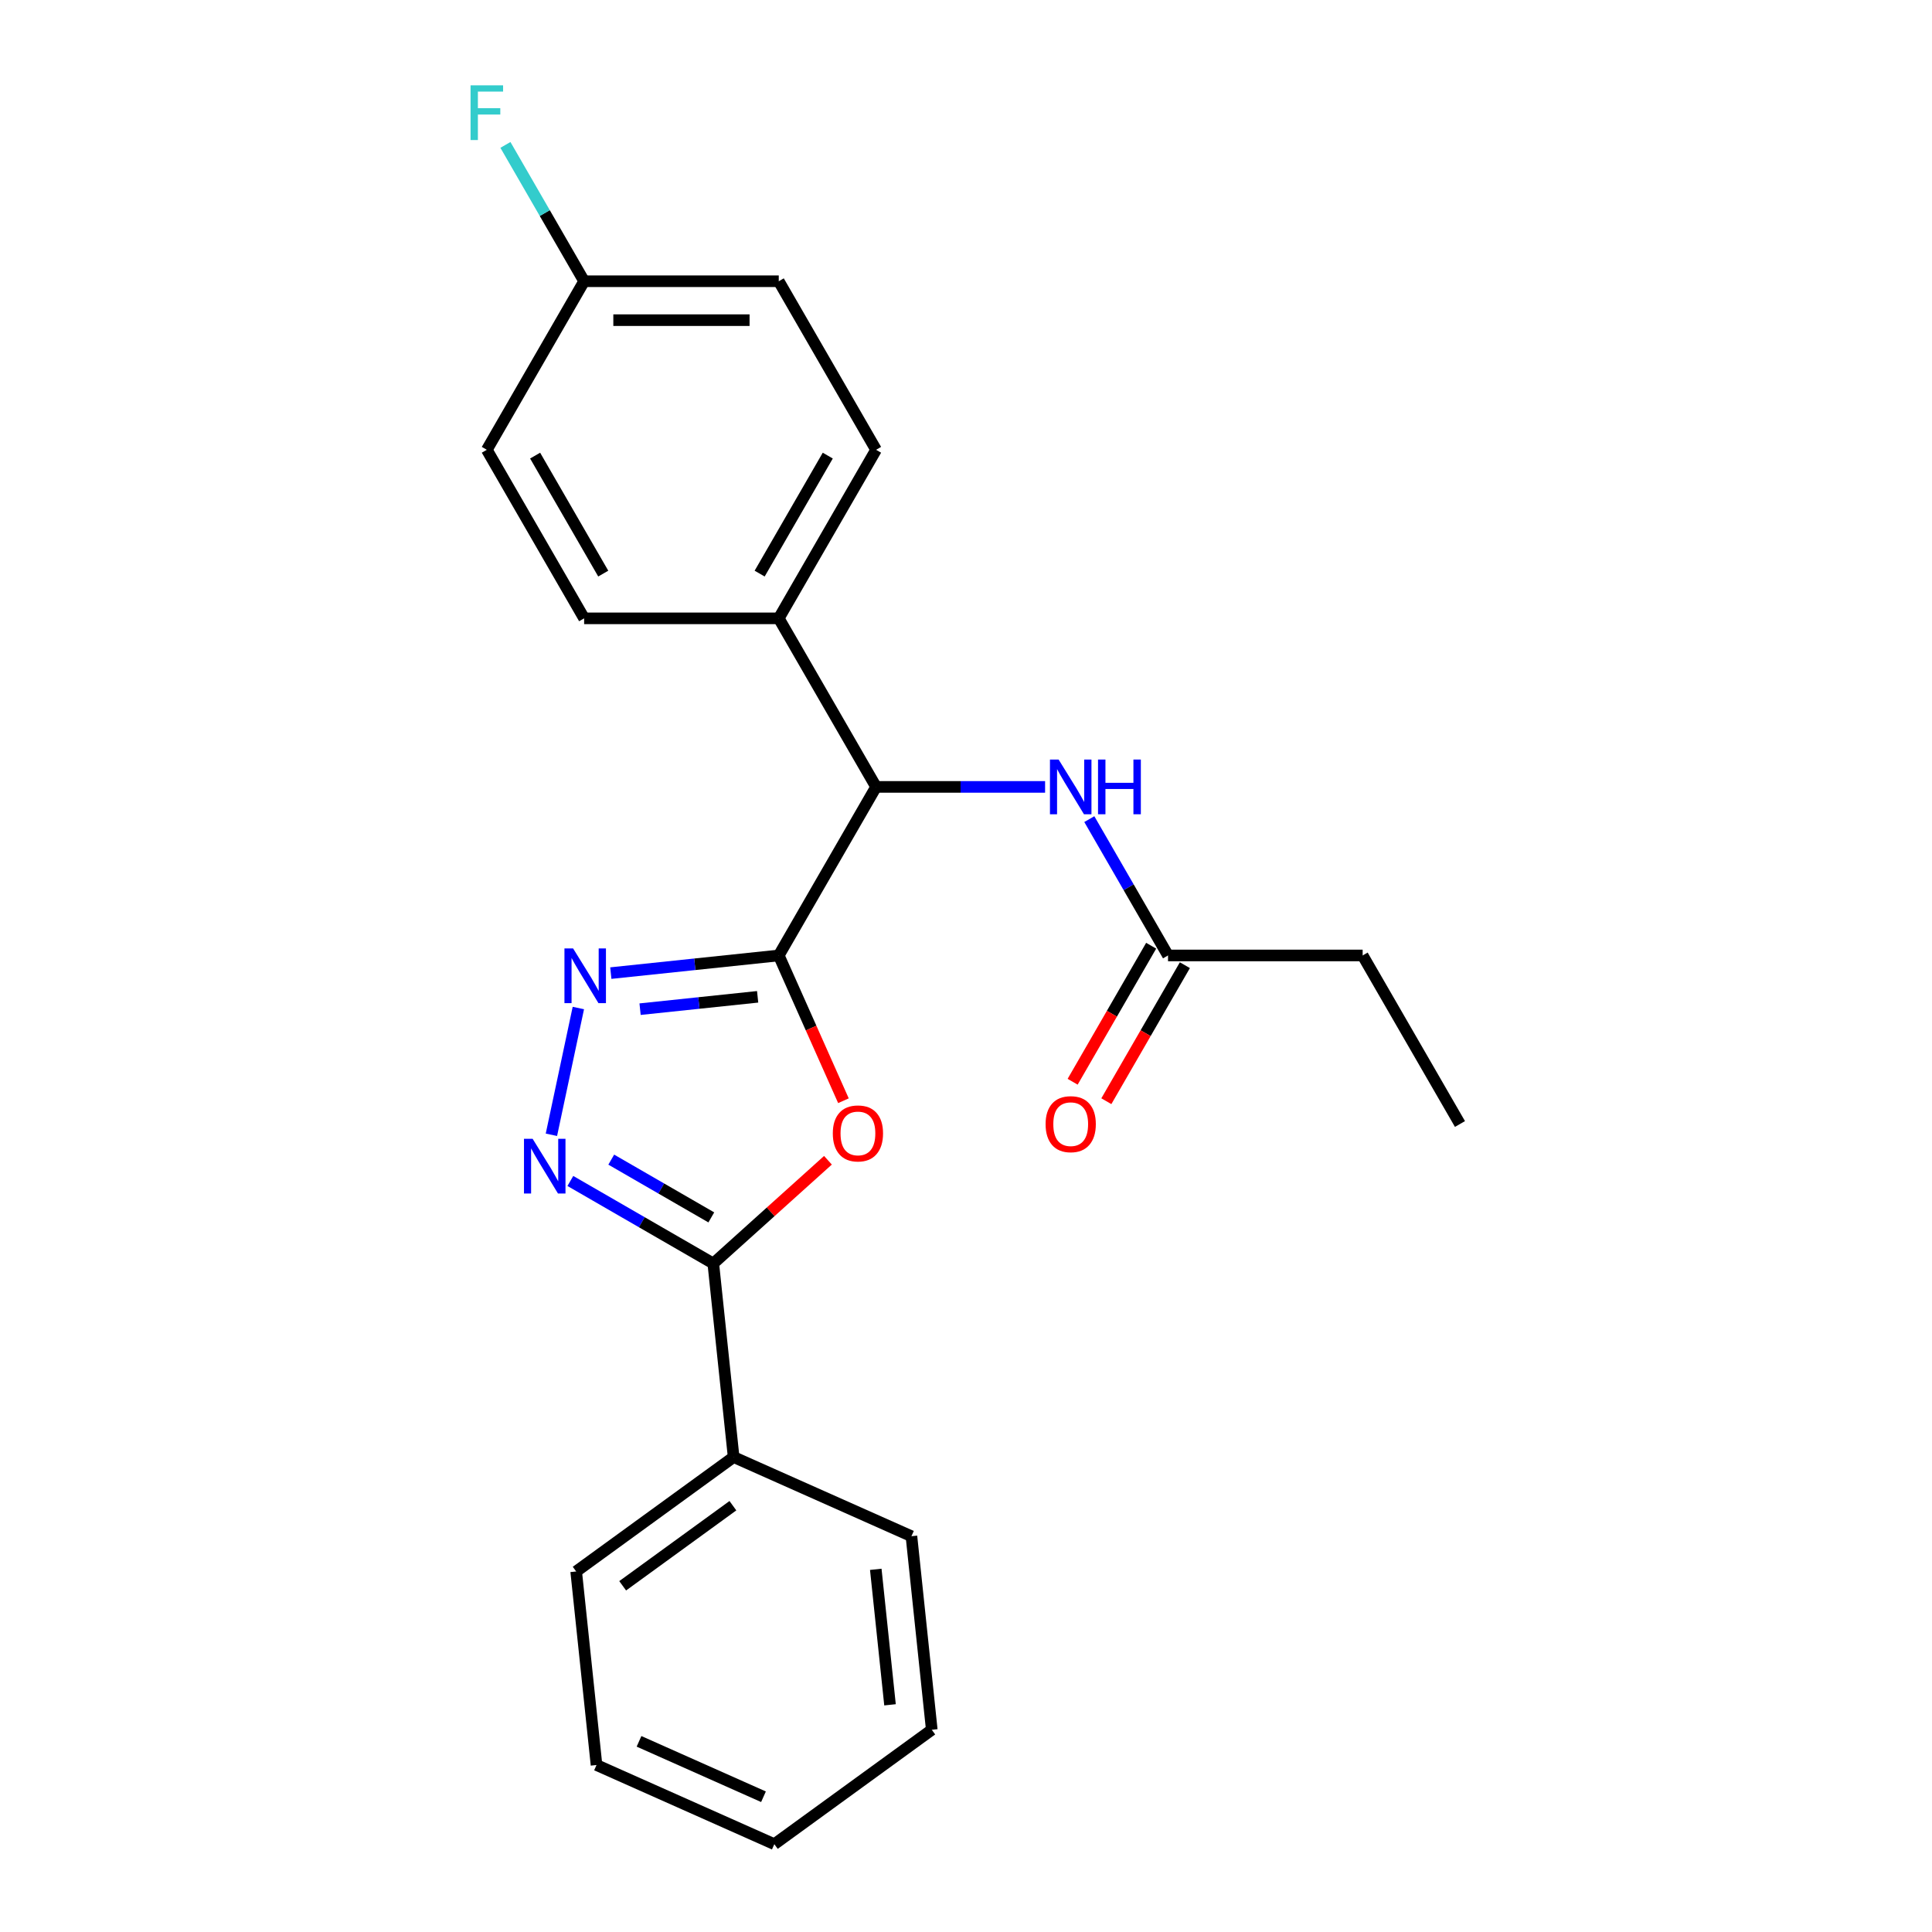 <?xml version='1.0' encoding='iso-8859-1'?>
<svg version='1.1' baseProfile='full'
              xmlns='http://www.w3.org/2000/svg'
                      xmlns:rdkit='http://www.rdkit.org/xml'
                      xmlns:xlink='http://www.w3.org/1999/xlink'
                  xml:space='preserve'
width='1000px' height='1000px' viewBox='0 0 1000 1000'>
<!-- END OF HEADER -->
<rect style='opacity:1.0;fill:#FFFFFF;stroke:none' width='1000' height='1000' x='0' y='0'> </rect>
<path class='bond-0' d='M 403.086,494.542 L 419.825,532.138' style='fill:none;fill-rule:evenodd;stroke:#000000;stroke-width:6px;stroke-linecap:butt;stroke-linejoin:miter;stroke-opacity:1' />
<path class='bond-0' d='M 419.825,532.138 L 436.564,569.734' style='fill:none;fill-rule:evenodd;stroke:#FF0000;stroke-width:6px;stroke-linecap:butt;stroke-linejoin:miter;stroke-opacity:1' />
<path class='bond-1' d='M 403.086,494.542 L 359.622,499.11' style='fill:none;fill-rule:evenodd;stroke:#000000;stroke-width:6px;stroke-linecap:butt;stroke-linejoin:miter;stroke-opacity:1' />
<path class='bond-1' d='M 359.622,499.11 L 316.157,503.679' style='fill:none;fill-rule:evenodd;stroke:#0000FF;stroke-width:6px;stroke-linecap:butt;stroke-linejoin:miter;stroke-opacity:1' />
<path class='bond-1' d='M 392.153,515.95 L 361.728,519.148' style='fill:none;fill-rule:evenodd;stroke:#000000;stroke-width:6px;stroke-linecap:butt;stroke-linejoin:miter;stroke-opacity:1' />
<path class='bond-1' d='M 361.728,519.148 L 331.302,522.346' style='fill:none;fill-rule:evenodd;stroke:#0000FF;stroke-width:6px;stroke-linecap:butt;stroke-linejoin:miter;stroke-opacity:1' />
<path class='bond-4' d='M 403.086,494.542 L 453.456,407.299' style='fill:none;fill-rule:evenodd;stroke:#000000;stroke-width:6px;stroke-linecap:butt;stroke-linejoin:miter;stroke-opacity:1' />
<path class='bond-3' d='M 428.543,600.546 L 398.87,627.263' style='fill:none;fill-rule:evenodd;stroke:#FF0000;stroke-width:6px;stroke-linecap:butt;stroke-linejoin:miter;stroke-opacity:1' />
<path class='bond-3' d='M 398.87,627.263 L 369.197,653.981' style='fill:none;fill-rule:evenodd;stroke:#000000;stroke-width:6px;stroke-linecap:butt;stroke-linejoin:miter;stroke-opacity:1' />
<path class='bond-2' d='M 299.353,521.751 L 285.408,587.359' style='fill:none;fill-rule:evenodd;stroke:#0000FF;stroke-width:6px;stroke-linecap:butt;stroke-linejoin:miter;stroke-opacity:1' />
<path class='bond-23' d='M 295.212,611.266 L 332.204,632.623' style='fill:none;fill-rule:evenodd;stroke:#0000FF;stroke-width:6px;stroke-linecap:butt;stroke-linejoin:miter;stroke-opacity:1' />
<path class='bond-23' d='M 332.204,632.623 L 369.197,653.981' style='fill:none;fill-rule:evenodd;stroke:#000000;stroke-width:6px;stroke-linecap:butt;stroke-linejoin:miter;stroke-opacity:1' />
<path class='bond-23' d='M 316.383,600.224 L 342.278,615.175' style='fill:none;fill-rule:evenodd;stroke:#0000FF;stroke-width:6px;stroke-linecap:butt;stroke-linejoin:miter;stroke-opacity:1' />
<path class='bond-23' d='M 342.278,615.175 L 368.173,630.125' style='fill:none;fill-rule:evenodd;stroke:#000000;stroke-width:6px;stroke-linecap:butt;stroke-linejoin:miter;stroke-opacity:1' />
<path class='bond-8' d='M 369.197,653.981 L 379.727,754.169' style='fill:none;fill-rule:evenodd;stroke:#000000;stroke-width:6px;stroke-linecap:butt;stroke-linejoin:miter;stroke-opacity:1' />
<path class='bond-5' d='M 453.456,407.299 L 497.197,407.299' style='fill:none;fill-rule:evenodd;stroke:#000000;stroke-width:6px;stroke-linecap:butt;stroke-linejoin:miter;stroke-opacity:1' />
<path class='bond-5' d='M 497.197,407.299 L 540.938,407.299' style='fill:none;fill-rule:evenodd;stroke:#0000FF;stroke-width:6px;stroke-linecap:butt;stroke-linejoin:miter;stroke-opacity:1' />
<path class='bond-7' d='M 453.456,407.299 L 403.086,320.055' style='fill:none;fill-rule:evenodd;stroke:#000000;stroke-width:6px;stroke-linecap:butt;stroke-linejoin:miter;stroke-opacity:1' />
<path class='bond-6' d='M 563.826,423.977 L 584.196,459.26' style='fill:none;fill-rule:evenodd;stroke:#0000FF;stroke-width:6px;stroke-linecap:butt;stroke-linejoin:miter;stroke-opacity:1' />
<path class='bond-6' d='M 584.196,459.26 L 604.567,494.542' style='fill:none;fill-rule:evenodd;stroke:#000000;stroke-width:6px;stroke-linecap:butt;stroke-linejoin:miter;stroke-opacity:1' />
<path class='bond-9' d='M 595.842,489.505 L 575.518,524.707' style='fill:none;fill-rule:evenodd;stroke:#000000;stroke-width:6px;stroke-linecap:butt;stroke-linejoin:miter;stroke-opacity:1' />
<path class='bond-9' d='M 575.518,524.707 L 555.194,559.91' style='fill:none;fill-rule:evenodd;stroke:#FF0000;stroke-width:6px;stroke-linecap:butt;stroke-linejoin:miter;stroke-opacity:1' />
<path class='bond-9' d='M 613.291,499.579 L 592.967,534.781' style='fill:none;fill-rule:evenodd;stroke:#000000;stroke-width:6px;stroke-linecap:butt;stroke-linejoin:miter;stroke-opacity:1' />
<path class='bond-9' d='M 592.967,534.781 L 572.643,569.984' style='fill:none;fill-rule:evenodd;stroke:#FF0000;stroke-width:6px;stroke-linecap:butt;stroke-linejoin:miter;stroke-opacity:1' />
<path class='bond-16' d='M 604.567,494.542 L 705.307,494.542' style='fill:none;fill-rule:evenodd;stroke:#000000;stroke-width:6px;stroke-linecap:butt;stroke-linejoin:miter;stroke-opacity:1' />
<path class='bond-10' d='M 403.086,320.055 L 453.456,232.812' style='fill:none;fill-rule:evenodd;stroke:#000000;stroke-width:6px;stroke-linecap:butt;stroke-linejoin:miter;stroke-opacity:1' />
<path class='bond-10' d='M 393.193,296.895 L 428.452,235.824' style='fill:none;fill-rule:evenodd;stroke:#000000;stroke-width:6px;stroke-linecap:butt;stroke-linejoin:miter;stroke-opacity:1' />
<path class='bond-11' d='M 403.086,320.055 L 302.346,320.055' style='fill:none;fill-rule:evenodd;stroke:#000000;stroke-width:6px;stroke-linecap:butt;stroke-linejoin:miter;stroke-opacity:1' />
<path class='bond-17' d='M 379.727,754.169 L 298.226,813.383' style='fill:none;fill-rule:evenodd;stroke:#000000;stroke-width:6px;stroke-linecap:butt;stroke-linejoin:miter;stroke-opacity:1' />
<path class='bond-17' d='M 379.345,779.351 L 322.294,820.801' style='fill:none;fill-rule:evenodd;stroke:#000000;stroke-width:6px;stroke-linecap:butt;stroke-linejoin:miter;stroke-opacity:1' />
<path class='bond-18' d='M 379.727,754.169 L 471.758,795.144' style='fill:none;fill-rule:evenodd;stroke:#000000;stroke-width:6px;stroke-linecap:butt;stroke-linejoin:miter;stroke-opacity:1' />
<path class='bond-14' d='M 453.456,232.812 L 403.086,145.568' style='fill:none;fill-rule:evenodd;stroke:#000000;stroke-width:6px;stroke-linecap:butt;stroke-linejoin:miter;stroke-opacity:1' />
<path class='bond-13' d='M 302.346,320.055 L 251.976,232.812' style='fill:none;fill-rule:evenodd;stroke:#000000;stroke-width:6px;stroke-linecap:butt;stroke-linejoin:miter;stroke-opacity:1' />
<path class='bond-13' d='M 312.24,296.895 L 276.981,235.824' style='fill:none;fill-rule:evenodd;stroke:#000000;stroke-width:6px;stroke-linecap:butt;stroke-linejoin:miter;stroke-opacity:1' />
<path class='bond-12' d='M 302.346,145.568 L 251.976,232.812' style='fill:none;fill-rule:evenodd;stroke:#000000;stroke-width:6px;stroke-linecap:butt;stroke-linejoin:miter;stroke-opacity:1' />
<path class='bond-15' d='M 302.346,145.568 L 281.976,110.286' style='fill:none;fill-rule:evenodd;stroke:#000000;stroke-width:6px;stroke-linecap:butt;stroke-linejoin:miter;stroke-opacity:1' />
<path class='bond-15' d='M 281.976,110.286 L 261.606,75.003' style='fill:none;fill-rule:evenodd;stroke:#33CCCC;stroke-width:6px;stroke-linecap:butt;stroke-linejoin:miter;stroke-opacity:1' />
<path class='bond-24' d='M 302.346,145.568 L 403.086,145.568' style='fill:none;fill-rule:evenodd;stroke:#000000;stroke-width:6px;stroke-linecap:butt;stroke-linejoin:miter;stroke-opacity:1' />
<path class='bond-24' d='M 317.457,165.716 L 387.975,165.716' style='fill:none;fill-rule:evenodd;stroke:#000000;stroke-width:6px;stroke-linecap:butt;stroke-linejoin:miter;stroke-opacity:1' />
<path class='bond-19' d='M 705.307,494.542 L 755.677,581.785' style='fill:none;fill-rule:evenodd;stroke:#000000;stroke-width:6px;stroke-linecap:butt;stroke-linejoin:miter;stroke-opacity:1' />
<path class='bond-20' d='M 298.226,813.383 L 308.757,913.571' style='fill:none;fill-rule:evenodd;stroke:#000000;stroke-width:6px;stroke-linecap:butt;stroke-linejoin:miter;stroke-opacity:1' />
<path class='bond-21' d='M 471.758,795.144 L 482.288,895.332' style='fill:none;fill-rule:evenodd;stroke:#000000;stroke-width:6px;stroke-linecap:butt;stroke-linejoin:miter;stroke-opacity:1' />
<path class='bond-21' d='M 453.299,812.278 L 460.671,882.41' style='fill:none;fill-rule:evenodd;stroke:#000000;stroke-width:6px;stroke-linecap:butt;stroke-linejoin:miter;stroke-opacity:1' />
<path class='bond-25' d='M 308.757,913.571 L 400.787,954.545' style='fill:none;fill-rule:evenodd;stroke:#000000;stroke-width:6px;stroke-linecap:butt;stroke-linejoin:miter;stroke-opacity:1' />
<path class='bond-25' d='M 330.756,901.311 L 395.178,929.993' style='fill:none;fill-rule:evenodd;stroke:#000000;stroke-width:6px;stroke-linecap:butt;stroke-linejoin:miter;stroke-opacity:1' />
<path class='bond-22' d='M 482.288,895.332 L 400.787,954.545' style='fill:none;fill-rule:evenodd;stroke:#000000;stroke-width:6px;stroke-linecap:butt;stroke-linejoin:miter;stroke-opacity:1' />
<path  class='atom-1' d='M 431.061 586.653
Q 431.061 579.853, 434.421 576.053
Q 437.781 572.253, 444.061 572.253
Q 450.341 572.253, 453.701 576.053
Q 457.061 579.853, 457.061 586.653
Q 457.061 593.533, 453.661 597.453
Q 450.261 601.333, 444.061 601.333
Q 437.821 601.333, 434.421 597.453
Q 431.061 593.573, 431.061 586.653
M 444.061 598.133
Q 448.381 598.133, 450.701 595.253
Q 453.061 592.333, 453.061 586.653
Q 453.061 581.093, 450.701 578.293
Q 448.381 575.453, 444.061 575.453
Q 439.741 575.453, 437.381 578.253
Q 435.061 581.053, 435.061 586.653
Q 435.061 592.373, 437.381 595.253
Q 439.741 598.133, 444.061 598.133
' fill='#FF0000'/>
<path  class='atom-2' d='M 296.638 490.912
L 305.918 505.912
Q 306.838 507.392, 308.318 510.072
Q 309.798 512.752, 309.878 512.912
L 309.878 490.912
L 313.638 490.912
L 313.638 519.232
L 309.758 519.232
L 299.798 502.832
Q 298.638 500.912, 297.398 498.712
Q 296.198 496.512, 295.838 495.832
L 295.838 519.232
L 292.158 519.232
L 292.158 490.912
L 296.638 490.912
' fill='#0000FF'/>
<path  class='atom-3' d='M 275.693 589.451
L 284.973 604.451
Q 285.893 605.931, 287.373 608.611
Q 288.853 611.291, 288.933 611.451
L 288.933 589.451
L 292.693 589.451
L 292.693 617.771
L 288.813 617.771
L 278.853 601.371
Q 277.693 599.451, 276.453 597.251
Q 275.253 595.051, 274.893 594.371
L 274.893 617.771
L 271.213 617.771
L 271.213 589.451
L 275.693 589.451
' fill='#0000FF'/>
<path  class='atom-6' d='M 547.937 393.139
L 557.217 408.139
Q 558.137 409.619, 559.617 412.299
Q 561.097 414.979, 561.177 415.139
L 561.177 393.139
L 564.937 393.139
L 564.937 421.459
L 561.057 421.459
L 551.097 405.059
Q 549.937 403.139, 548.697 400.939
Q 547.497 398.739, 547.137 398.059
L 547.137 421.459
L 543.457 421.459
L 543.457 393.139
L 547.937 393.139
' fill='#0000FF'/>
<path  class='atom-6' d='M 568.337 393.139
L 572.177 393.139
L 572.177 405.179
L 586.657 405.179
L 586.657 393.139
L 590.497 393.139
L 590.497 421.459
L 586.657 421.459
L 586.657 408.379
L 572.177 408.379
L 572.177 421.459
L 568.337 421.459
L 568.337 393.139
' fill='#0000FF'/>
<path  class='atom-10' d='M 541.197 581.865
Q 541.197 575.065, 544.557 571.265
Q 547.917 567.465, 554.197 567.465
Q 560.477 567.465, 563.837 571.265
Q 567.197 575.065, 567.197 581.865
Q 567.197 588.745, 563.797 592.665
Q 560.397 596.545, 554.197 596.545
Q 547.957 596.545, 544.557 592.665
Q 541.197 588.785, 541.197 581.865
M 554.197 593.345
Q 558.517 593.345, 560.837 590.465
Q 563.197 587.545, 563.197 581.865
Q 563.197 576.305, 560.837 573.505
Q 558.517 570.665, 554.197 570.665
Q 549.877 570.665, 547.517 573.465
Q 545.197 576.265, 545.197 581.865
Q 545.197 587.585, 547.517 590.465
Q 549.877 593.345, 554.197 593.345
' fill='#FF0000'/>
<path  class='atom-16' d='M 243.556 44.165
L 260.396 44.165
L 260.396 47.405
L 247.356 47.405
L 247.356 56.005
L 258.956 56.005
L 258.956 59.285
L 247.356 59.285
L 247.356 72.485
L 243.556 72.485
L 243.556 44.165
' fill='#33CCCC'/>
</svg>

